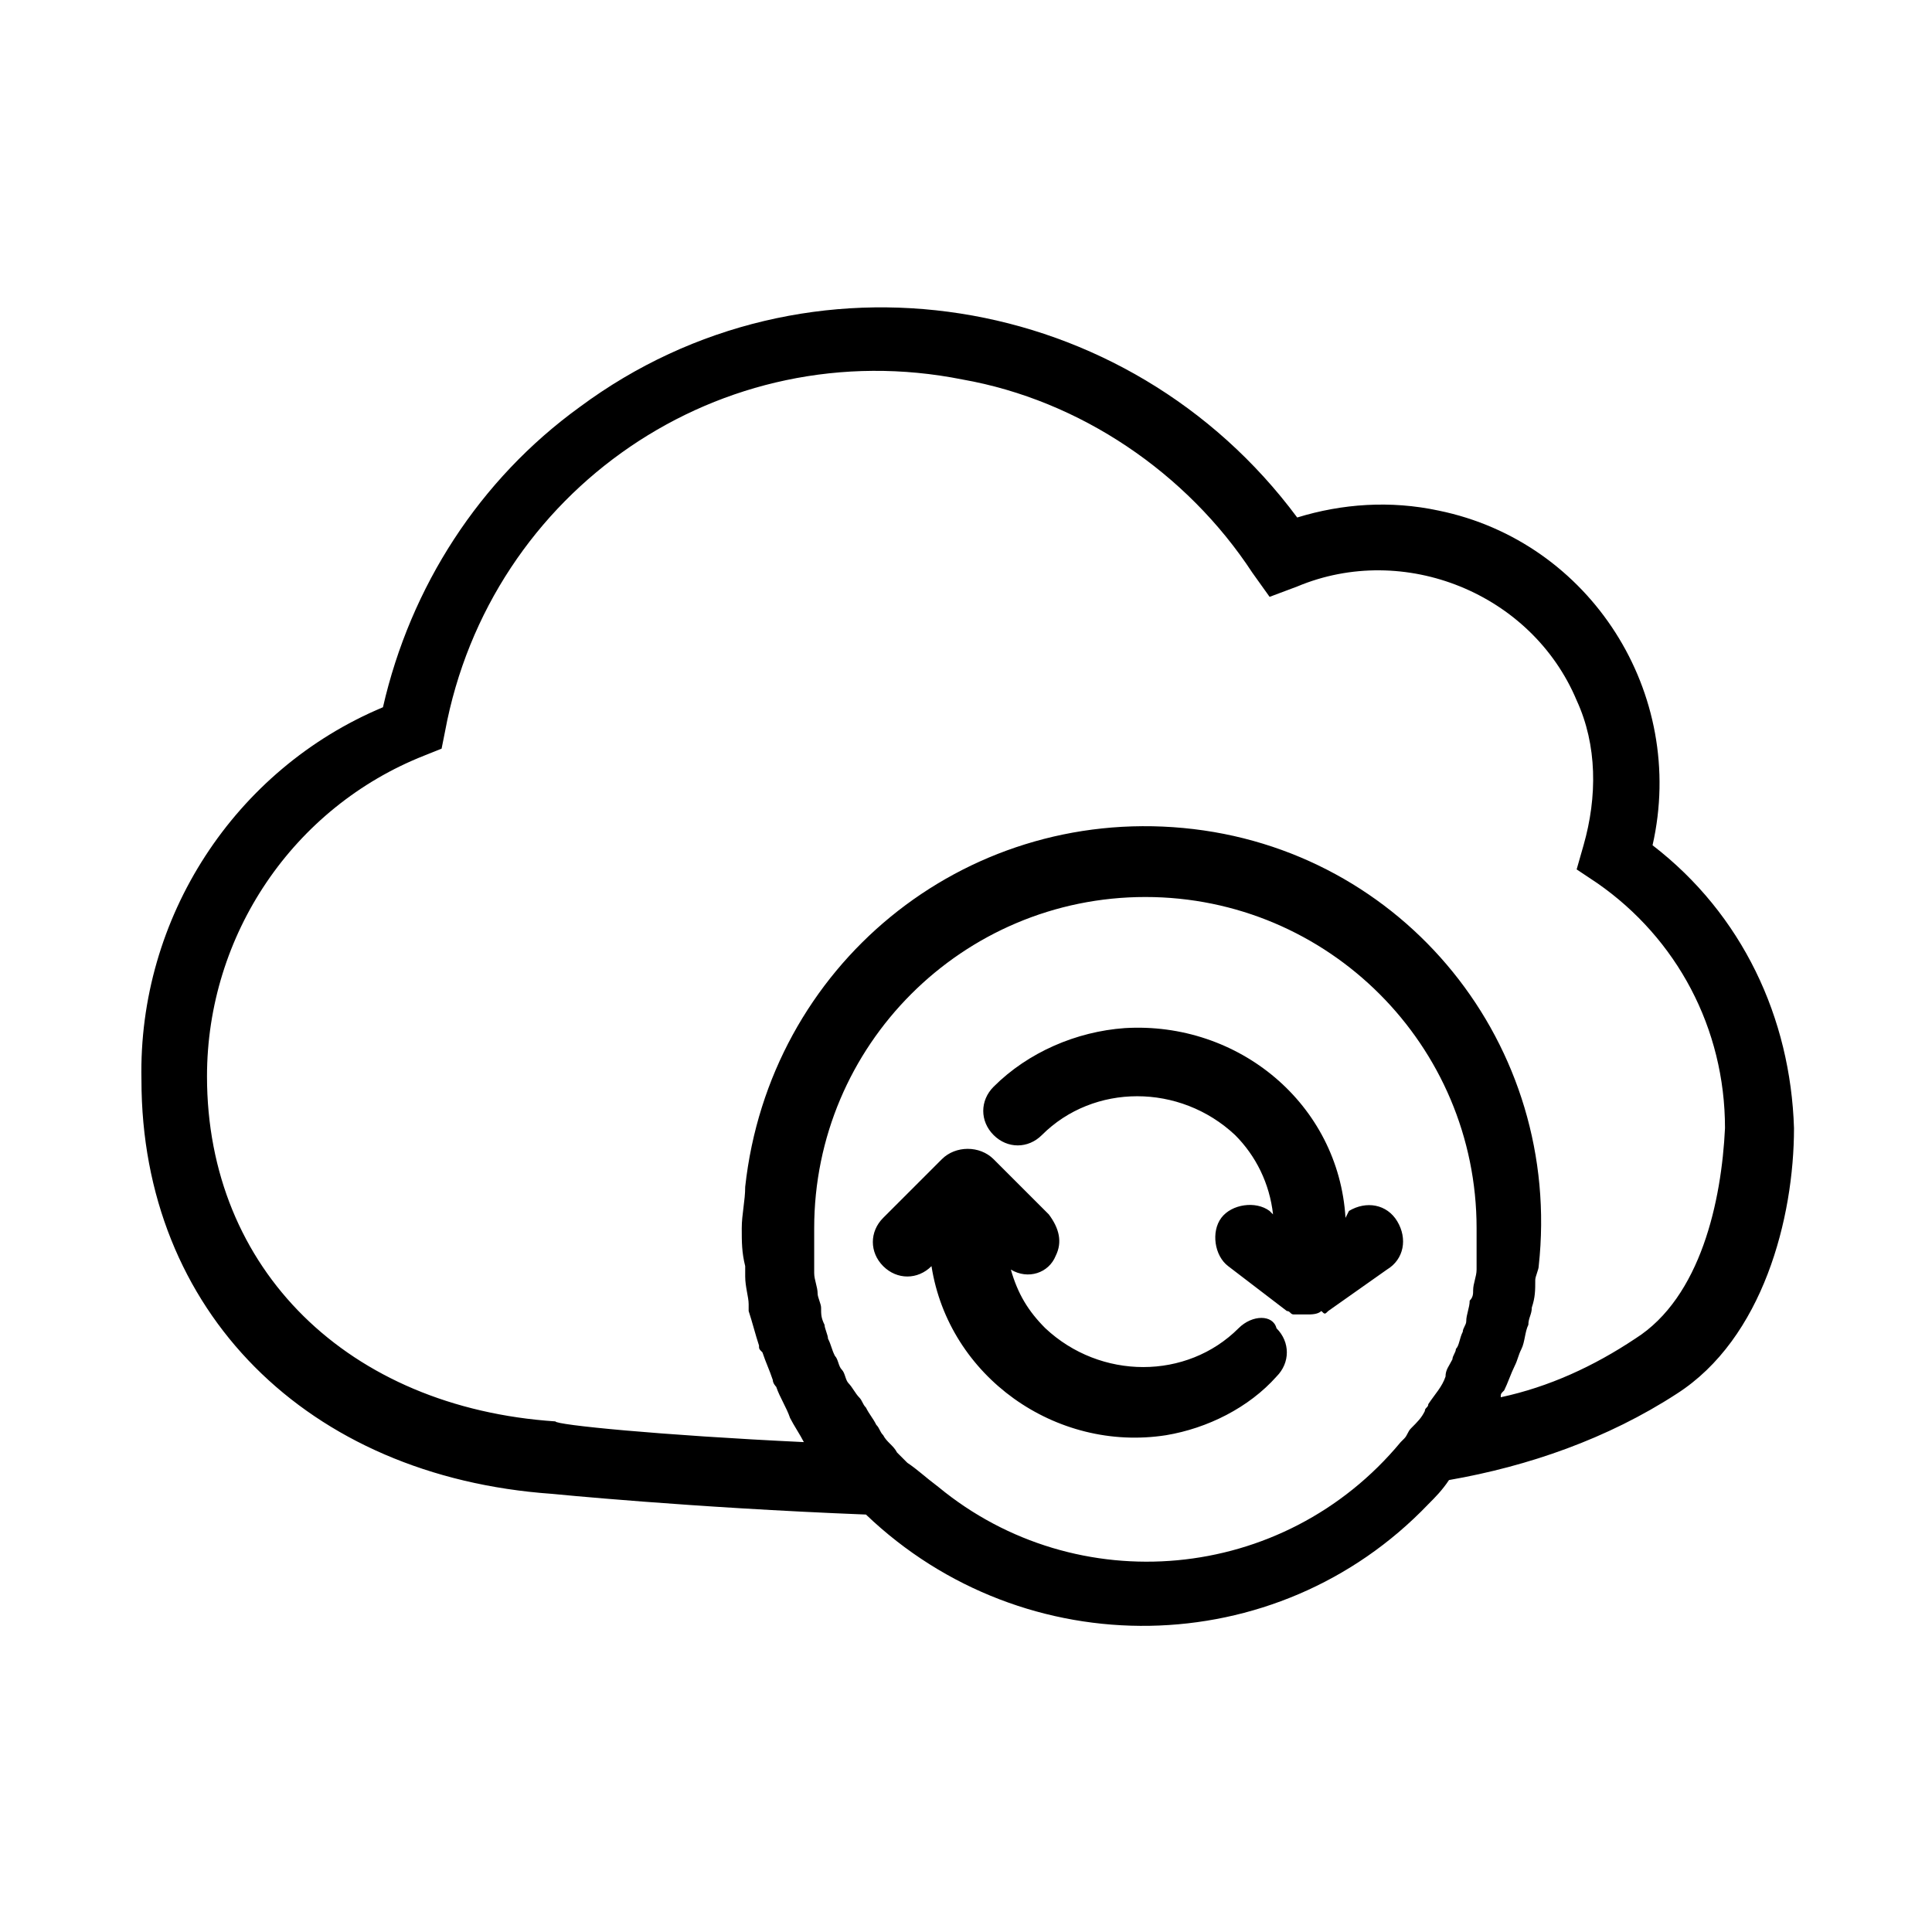 <svg id="icon" xmlns="http://www.w3.org/2000/svg" viewBox="0 0 56 56">

<title>Accent Icons/Cloud/wd-accent-cloud-update</title>
<g id="Accent-Icons/Cloud/wd-accent-cloud-update">
    <path id="Combined-Shape"  d="M47.9,24.5c1-4.4-1.8-8.8-6.2-9.7c-1.4-0.3-2.8-0.2-4.1,0.2c-4.9-6.6-14.2-8.1-20.8-3.2
		c-2.9,2.1-4.9,5.2-5.7,8.7C6.8,22.3,4,26.6,4.1,31.3c0,6.7,4.8,11.5,11.9,12c0,0,4,0.4,9.1,0.6c4.6,4.4,11.9,4.3,16.3-0.3
		c0.2-0.2,0.4-0.4,0.6-0.7c2.3-0.4,4.6-1.2,6.6-2.5c2.5-1.6,3.4-5.1,3.4-7.7C51.9,29.5,50.5,26.5,47.9,24.5z M26.3,42.4L26.3,42.4
		c-0.1-0.1-0.2-0.2-0.3-0.3c-0.1-0.2-0.3-0.3-0.4-0.5c-0.1-0.1-0.1-0.2-0.2-0.3c-0.1-0.2-0.2-0.3-0.3-0.5c-0.1-0.1-0.1-0.2-0.2-0.3
		c-0.1-0.1-0.2-0.3-0.3-0.4c-0.1-0.1-0.1-0.3-0.2-0.4c-0.1-0.1-0.1-0.3-0.2-0.4c-0.1-0.2-0.1-0.3-0.2-0.5c0-0.1-0.1-0.3-0.1-0.4
		c-0.1-0.2-0.1-0.3-0.1-0.5c0-0.1-0.1-0.3-0.1-0.4c0-0.2-0.1-0.4-0.1-0.6c0-0.1,0-0.2,0-0.3c0-0.3,0-0.6,0-1c0-5.3,4.3-9.6,9.6-9.6
		c5.3,0,9.6,4.3,9.6,9.6c0,0.3,0,0.6,0,0.9c0,0.1,0,0.2,0,0.3c0,0.2-0.1,0.4-0.1,0.6c0,0.1,0,0.2-0.1,0.3c0,0.2-0.1,0.4-0.1,0.6
		c0,0.1-0.1,0.2-0.1,0.3c-0.1,0.2-0.1,0.4-0.2,0.5c0,0.1-0.1,0.2-0.1,0.3c-0.1,0.2-0.2,0.3-0.2,0.5c-0.1,0.3-0.3,0.5-0.5,0.8
		c0,0.1-0.1,0.1-0.1,0.2c-0.1,0.2-0.2,0.3-0.4,0.5c-0.1,0.1-0.1,0.2-0.2,0.3l-0.1,0.1c-3.4,4.1-9.4,4.6-13.4,1.3
		C26.8,42.8,26.6,42.6,26.3,42.4L26.3,42.4z M47.4,38.8c-1.2,0.8-2.5,1.4-3.9,1.7c0-0.1,0-0.1,0.1-0.2c0.1-0.2,0.2-0.5,0.3-0.7
		c0.1-0.2,0.1-0.3,0.2-0.5c0.1-0.2,0.1-0.5,0.2-0.7c0-0.2,0.1-0.3,0.1-0.5c0.1-0.3,0.1-0.5,0.1-0.8c0-0.1,0.1-0.3,0.1-0.4
		c0.7-6.4-3.9-12.1-10.3-12.7S22.3,28,21.6,34.4c0,0.4-0.1,0.8-0.1,1.2c0,0.4,0,0.7,0.1,1.1c0,0.1,0,0.2,0,0.3
		c0,0.3,0.1,0.6,0.1,0.8c0,0.1,0,0.1,0,0.2c0.1,0.3,0.2,0.7,0.3,1c0,0.1,0,0.1,0.1,0.2c0.1,0.3,0.2,0.5,0.3,0.8
		c0,0.1,0.1,0.2,0.1,0.2c0.1,0.3,0.3,0.6,0.4,0.9c0,0,0,0,0,0c0.1,0.2,0.3,0.5,0.4,0.7c-4.2-0.2-7.2-0.5-7.2-0.6
		c-6-0.4-10.1-4.4-10.1-10c0-4.1,2.5-7.8,6.3-9.3l0.5-0.2l0.1-0.5c1.3-7,8-11.6,15-10.2c3.4,0.6,6.5,2.7,8.4,5.6l0.5,0.7l0.8-0.3
		c3.1-1.3,6.8,0.2,8.1,3.3c0.6,1.3,0.6,2.8,0.2,4.2l-0.2,0.7l0.6,0.4c2.3,1.6,3.7,4.2,3.7,7.1C49.9,34.8,49.3,37.6,47.4,38.8
		L47.4,38.8z M35.9,38.5c-1.5,1.5-4,1.5-5.6,0c-0.5-0.5-0.8-1-1-1.7c0.5,0.3,1.1,0.1,1.3-0.4c0.2-0.4,0.1-0.8-0.2-1.2l-1.6-1.6
		c-0.4-0.4-1.1-0.4-1.5,0l-1.7,1.7c-0.4,0.4-0.4,1,0,1.4c0.4,0.4,1,0.4,1.4,0l0,0c0.5,3.2,3.6,5.4,6.8,4.9c1.2-0.2,2.4-0.8,3.2-1.7
		c0.4-0.4,0.4-1,0-1.4C36.9,38.1,36.3,38.1,35.9,38.5L35.9,38.5z M38.5,38l1.7-1.2c0.5-0.3,0.6-0.9,0.3-1.4
		c-0.3-0.5-0.9-0.6-1.4-0.3c0,0,0,0,0,0L39,35.3c-0.2-3.3-3.1-5.7-6.4-5.5c-1.4,0.1-2.8,0.7-3.8,1.7c-0.4,0.4-0.4,1,0,1.4
		c0.4,0.4,1,0.4,1.4,0c1.5-1.5,4-1.5,5.6,0c0.6,0.6,1,1.4,1.1,2.3l-0.1-0.1c-0.4-0.3-1.1-0.2-1.4,0.2s-0.2,1.1,0.2,1.4l0,0l1.7,1.3
		c0,0,0,0,0,0c0.1,0,0.1,0.1,0.2,0.1c0,0,0.1,0,0.1,0c0.1,0,0.2,0,0.3,0l0,0l0,0l0,0c0.1,0,0.3,0,0.4-0.1
		C38.4,38.1,38.4,38.1,38.5,38C38.4,38,38.5,38,38.5,38z"/>
</g>
</svg>
